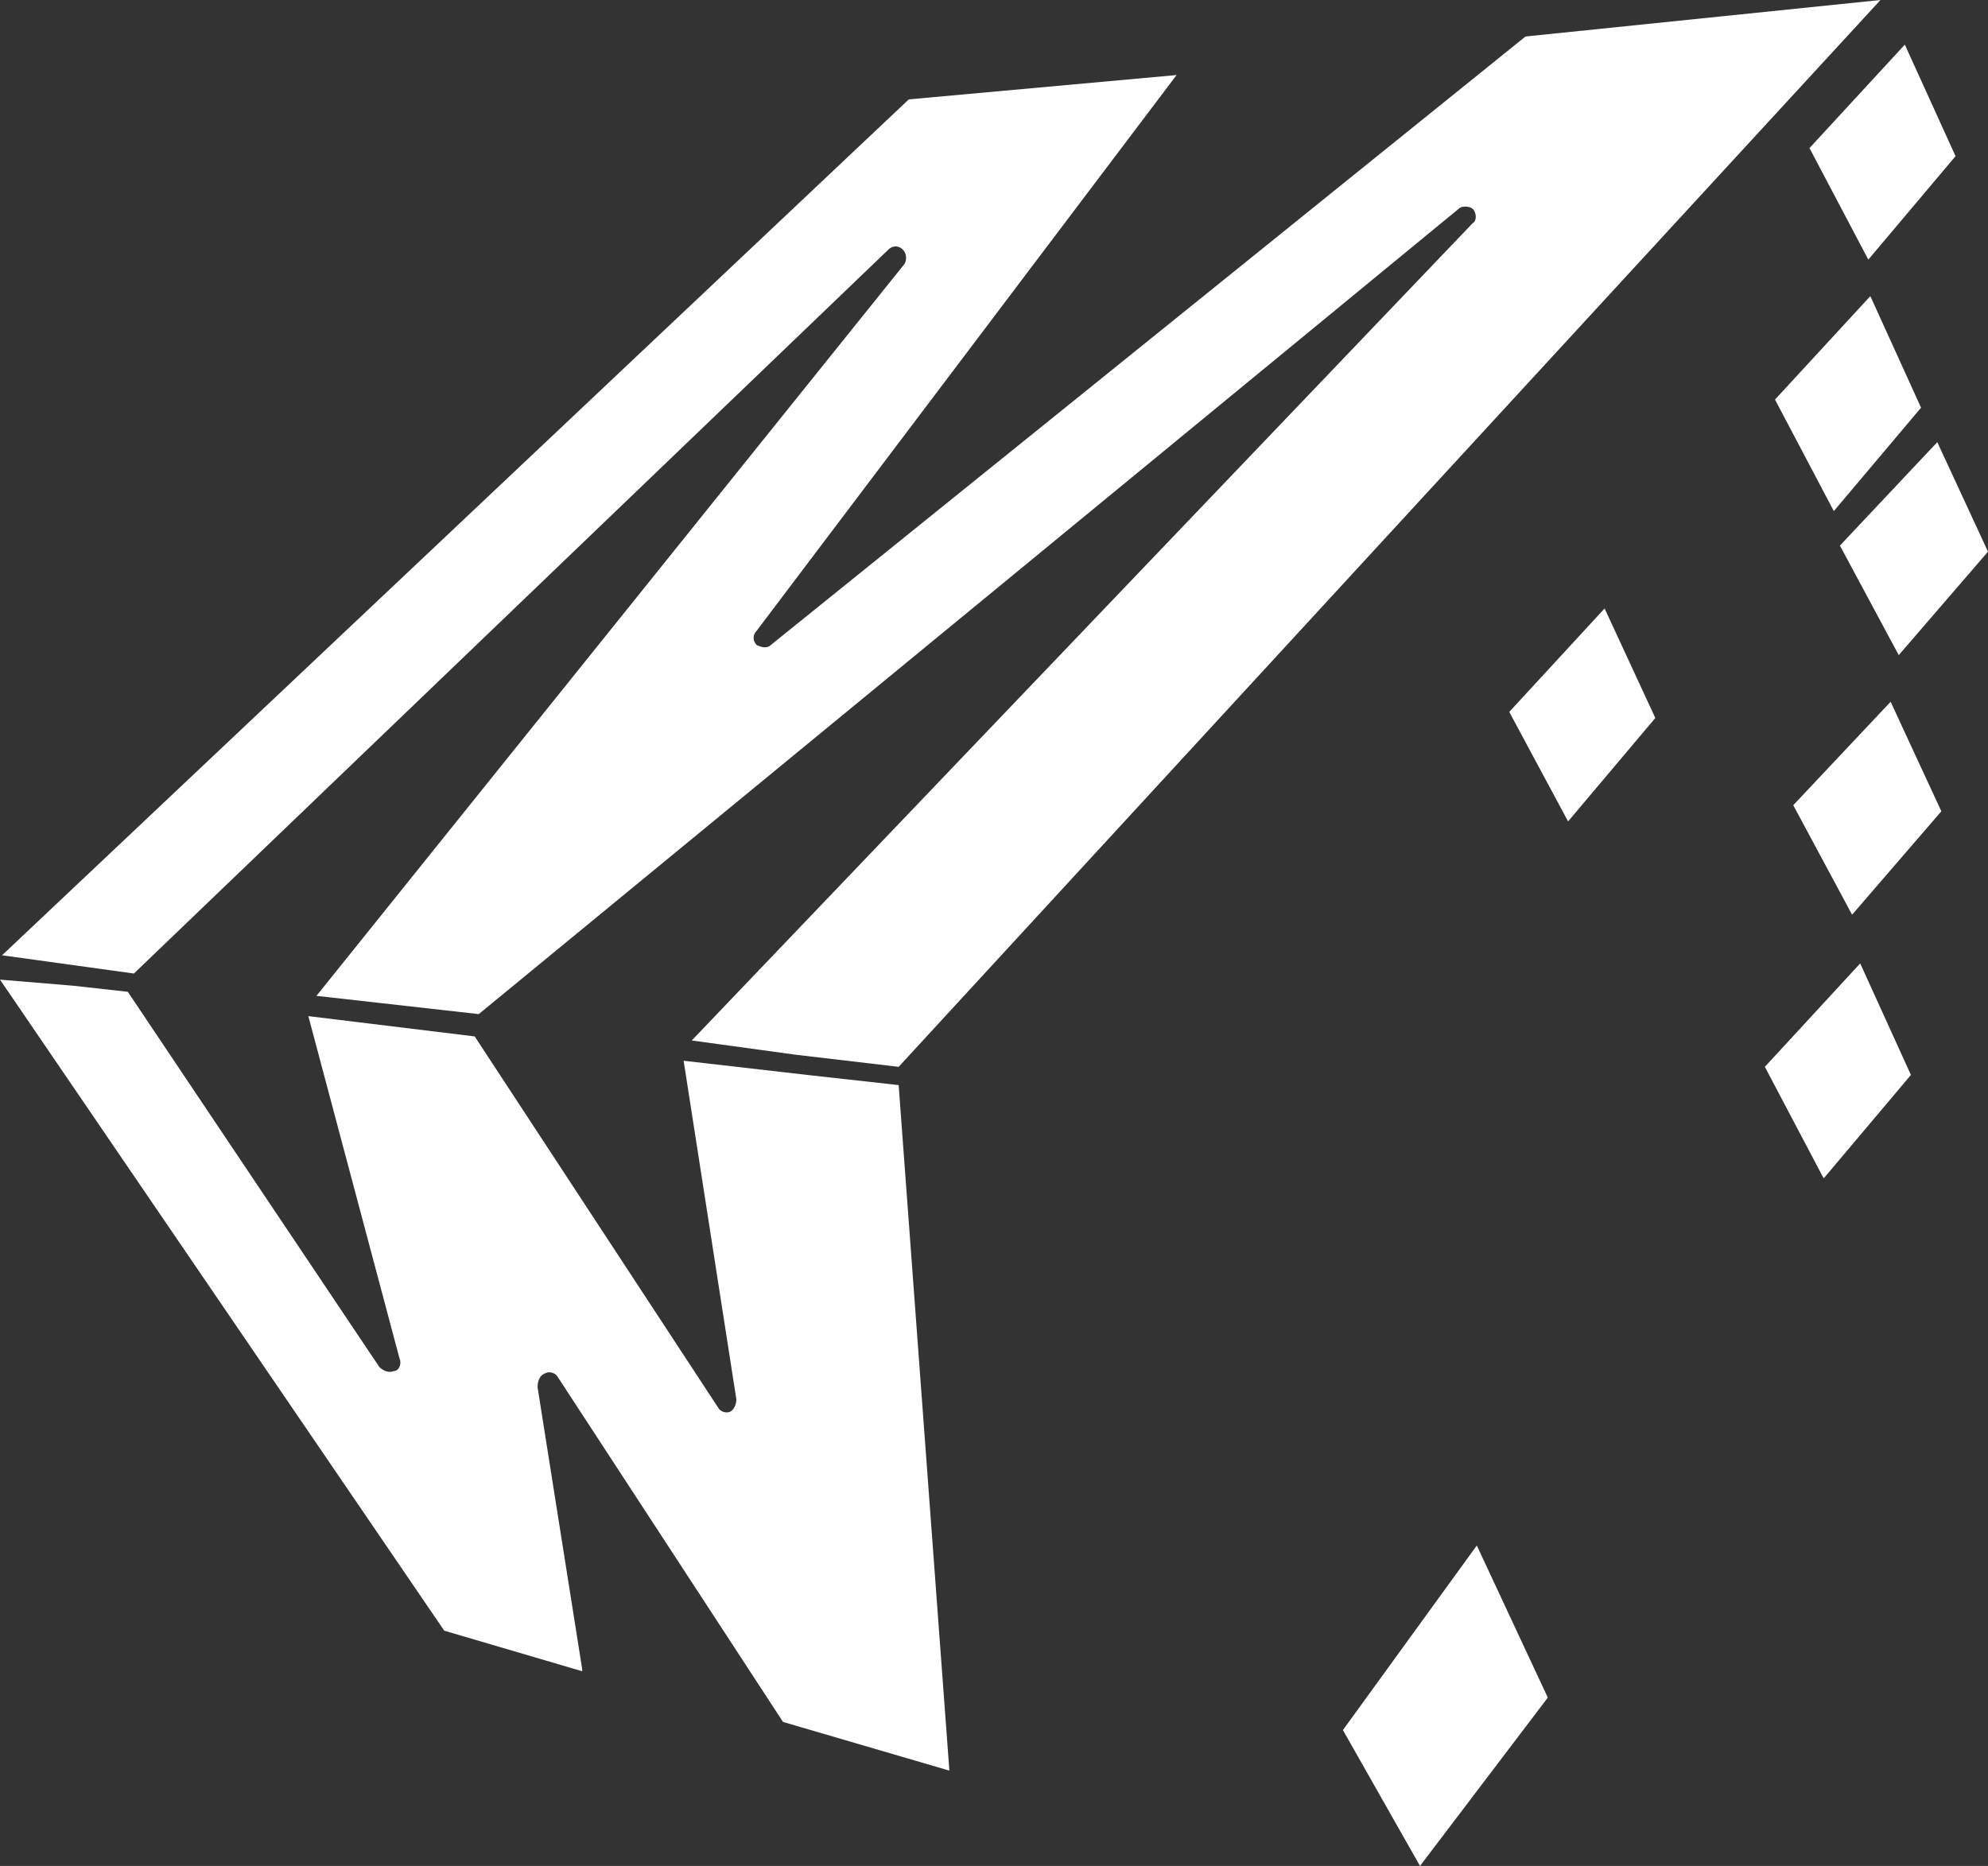 <?xml version="1.0" encoding="utf-8"?>
<!-- Generator: Adobe Illustrator 26.5.3, SVG Export Plug-In . SVG Version: 6.00 Build 0)  -->
<svg version="1.1" id="レイヤー_1" xmlns="http://www.w3.org/2000/svg" xmlns:xlink="http://www.w3.org/1999/xlink" x="0px"
	 y="0px" viewBox="0 0 98 92" style="enable-background:new 0 0 98 92;" xml:space="preserve">
<rect x="0" y="0" width="98" height="92" fill="#333333" stroke="none"/>
<style type="text/css">
	.st0{fill:#FFFFFF;}
</style>
<g>
	<g>
		<path class="st0" d="M6.6,48l37.2-35.7c0.2-0.2,0.5-0.2,0.7,0c0.2,0.2,0.2,0.5,0.1,0.7L15.6,49.1l8,0.9l48.3-39.7
			c0.2-0.2,0.6-0.1,0.7,0c0.2,0.2,0.2,0.6,0,0.7L34.1,51.3l5.1,0.7l5.1,0.6L92.7,0L75.2,1.8l-37.2,30c-0.2,0.2-0.5,0.1-0.7,0
			c-0.2-0.2-0.2-0.5,0-0.7L58,3.7L44.8,4.9L0.1,47.1L6.6,48z"/>
		<path class="st0" d="M92.7,0L75.2,1.8L92.7,0z"/>
		<path class="st0" d="M26.9,67.7c0.2-0.1,0.5,0,0.6,0.2l11.1,17l8.2,2.4l-2.5-33.8L39.8,53l-6.1-0.7L36.3,69c0,0.2-0.1,0.5-0.3,0.6
			c-0.2,0.1-0.5,0-0.6-0.2l-12-18.3l-8.2-1l4.5,16.9c0.1,0.2,0,0.6-0.3,0.6c-0.2,0.1-0.5,0-0.7-0.2L6.3,48.9l-2.7-0.3L0,48.3
			l21.9,32.1l6.8,2v-0.1l-2.2-13.9C26.5,68.1,26.6,67.8,26.9,67.7z"/>
		<path class="st0" d="M76.3,83.7l-3.5-7.5l-6.6,9.1l3.8,6.7L76.3,83.7z"/>
		<path class="st0" d="M96.4,7.7l-2.5-5.5l-4.7,5.1l2.9,5.5L96.4,7.7z"/>
		<path class="st0" d="M94.7,20.1l-2.5-5.5l-4.7,5.1l2.9,5.5L94.7,20.1z"/>
		<path class="st0" d="M90.7,26.9l2.9,5.4l4.4-5.1l-2.5-5.4L90.7,26.9z"/>
		<path class="st0" d="M81.6,35.4L79.1,30l-4.7,5.1l2.9,5.4L81.6,35.4z"/>
		<path class="st0" d="M88.4,39.7l2.9,5.4l4.4-5.1l-2.5-5.4L88.4,39.7z"/>
		<path class="st0" d="M94.2,53l-2.5-5.5l-4.7,5.1l2.9,5.5L94.2,53z"/>
	</g>
</g>
</svg>
